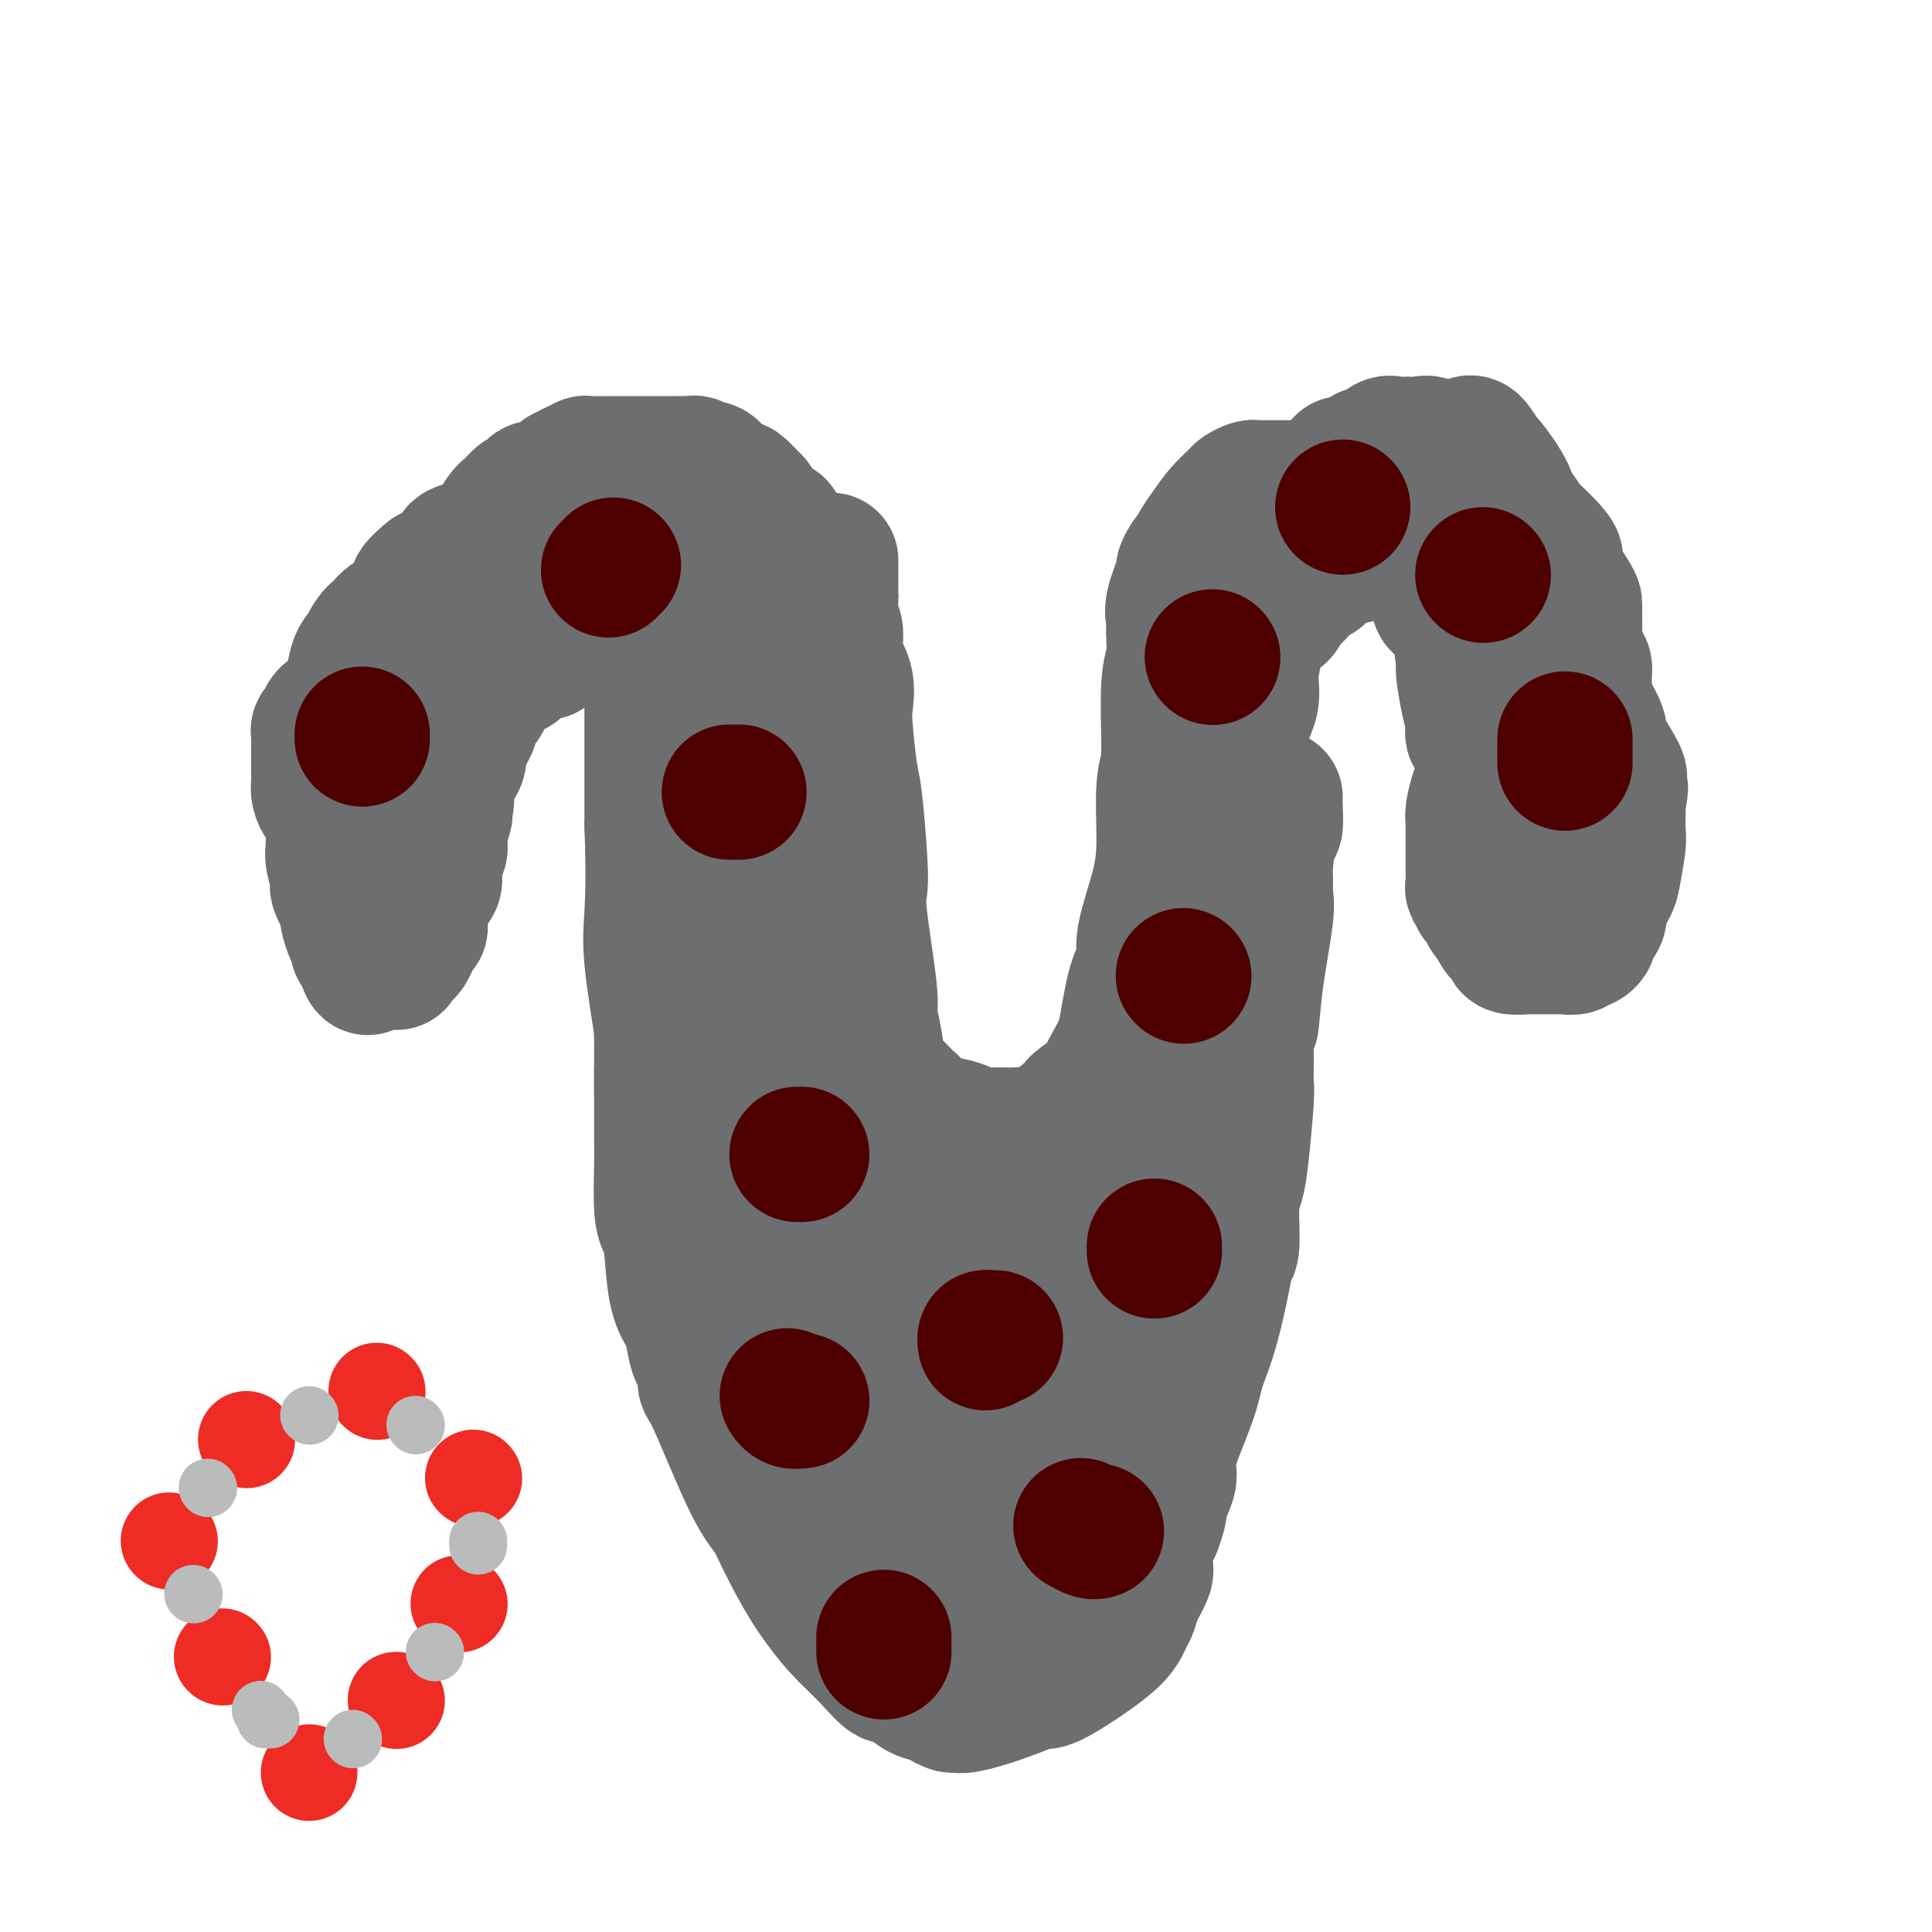 <svg viewBox='0 0 400 400' version='1.1' xmlns='http://www.w3.org/2000/svg' xmlns:xlink='http://www.w3.org/1999/xlink'><g fill='none' stroke='#6D6E70' stroke-width='28' stroke-linecap='round' stroke-linejoin='round'><path d='M77,181c0.000,-0.476 0.000,-0.953 0,-1c-0.000,-0.047 -0.001,0.334 0,0c0.001,-0.334 0.003,-1.383 0,-2c-0.003,-0.617 -0.011,-0.800 0,-2c0.011,-1.200 0.040,-3.416 0,-5c-0.040,-1.584 -0.151,-2.535 0,-4c0.151,-1.465 0.562,-3.445 1,-5c0.438,-1.555 0.903,-2.687 1,-3c0.097,-0.313 -0.173,0.191 0,-1c0.173,-1.191 0.790,-4.079 1,-6c0.210,-1.921 0.014,-2.876 0,-3c-0.014,-0.124 0.153,0.581 1,-1c0.847,-1.581 2.375,-5.449 3,-7c0.625,-1.551 0.346,-0.784 1,-2c0.654,-1.216 2.241,-4.414 3,-6c0.759,-1.586 0.692,-1.559 1,-2c0.308,-0.441 0.993,-1.348 2,-2c1.007,-0.652 2.336,-1.049 3,-2c0.664,-0.951 0.662,-2.457 1,-3c0.338,-0.543 1.014,-0.124 2,-1c0.986,-0.876 2.281,-3.047 3,-4c0.719,-0.953 0.863,-0.688 1,-1c0.137,-0.312 0.268,-1.199 1,-2c0.732,-0.801 2.066,-1.514 3,-2c0.934,-0.486 1.467,-0.743 2,-1'/><path d='M107,113c3.268,-3.697 1.938,-2.939 2,-3c0.062,-0.061 1.517,-0.939 2,-1c0.483,-0.061 -0.005,0.697 0,1c0.005,0.303 0.502,0.152 1,0'/><path d='M112,110c1.010,-0.400 1.035,0.101 1,0c-0.035,-0.101 -0.128,-0.805 0,-1c0.128,-0.195 0.478,0.120 1,0c0.522,-0.120 1.215,-0.673 2,-1c0.785,-0.327 1.663,-0.427 3,-1c1.337,-0.573 3.133,-1.618 4,-2c0.867,-0.382 0.803,-0.102 1,0c0.197,0.102 0.654,0.027 1,0c0.346,-0.027 0.583,-0.007 1,0c0.417,0.007 1.016,0.002 2,0c0.984,-0.002 2.354,-0.000 3,0c0.646,0.000 0.567,-0.001 1,0c0.433,0.001 1.379,0.003 2,0c0.621,-0.003 0.919,-0.011 1,0c0.081,0.011 -0.055,0.041 0,0c0.055,-0.041 0.301,-0.155 1,0c0.699,0.155 1.849,0.577 3,1'/><path d='M139,106c2.714,0.095 1.498,-0.168 1,0c-0.498,0.168 -0.277,0.767 0,1c0.277,0.233 0.610,0.100 1,0c0.390,-0.100 0.836,-0.167 1,0c0.164,0.167 0.044,0.570 0,1c-0.044,0.430 -0.013,0.889 0,1c0.013,0.111 0.006,-0.125 0,0c-0.006,0.125 -0.013,0.612 0,1c0.013,0.388 0.045,0.679 0,1c-0.045,0.321 -0.167,0.674 0,1c0.167,0.326 0.622,0.626 1,1c0.378,0.374 0.679,0.821 1,1c0.321,0.179 0.660,0.089 1,0'/><path d='M145,114c1.316,1.481 1.607,1.184 2,1c0.393,-0.184 0.889,-0.255 1,0c0.111,0.255 -0.164,0.837 0,1c0.164,0.163 0.766,-0.093 1,0c0.234,0.093 0.100,0.536 0,1c-0.100,0.464 -0.166,0.950 0,1c0.166,0.050 0.565,-0.338 1,0c0.435,0.338 0.905,1.400 1,2c0.095,0.600 -0.185,0.737 0,1c0.185,0.263 0.834,0.650 1,1c0.166,0.350 -0.151,0.661 0,1c0.151,0.339 0.771,0.706 1,1c0.229,0.294 0.065,0.516 0,1c-0.065,0.484 -0.033,1.231 0,2c0.033,0.769 0.068,1.561 0,2c-0.068,0.439 -0.239,0.527 0,1c0.239,0.473 0.887,1.332 1,2c0.113,0.668 -0.311,1.145 0,2c0.311,0.855 1.355,2.088 2,3c0.645,0.912 0.891,1.504 1,2c0.109,0.496 0.081,0.896 0,2c-0.081,1.104 -0.214,2.913 0,4c0.214,1.087 0.775,1.454 1,2c0.225,0.546 0.112,1.273 0,2'/><path d='M158,149c1.309,5.104 1.083,3.364 1,3c-0.083,-0.364 -0.022,0.648 0,1c0.022,0.352 0.006,0.043 0,0c-0.006,-0.043 -0.002,0.181 0,1c0.002,0.819 0.000,2.232 0,3c-0.000,0.768 -0.000,0.889 0,1c0.000,0.111 0.000,0.211 0,1c-0.000,0.789 -0.000,2.267 0,3c0.000,0.733 0.000,0.719 0,1c-0.000,0.281 -0.000,0.855 0,2c0.000,1.145 0.000,2.859 0,4c-0.000,1.141 -0.000,1.708 0,2c0.000,0.292 0.000,0.309 0,1c-0.000,0.691 -0.000,2.054 0,3c0.000,0.946 0.000,1.473 0,2'/><path d='M159,177c0.155,5.345 0.041,4.707 0,5c-0.041,0.293 -0.011,1.518 0,2c0.011,0.482 0.003,0.221 0,1c-0.003,0.779 -0.001,2.599 0,4c0.001,1.401 0.001,2.382 0,3c-0.001,0.618 -0.001,0.872 0,2c0.001,1.128 0.004,3.130 0,4c-0.004,0.870 -0.015,0.609 0,2c0.015,1.391 0.056,4.433 0,6c-0.056,1.567 -0.208,1.660 0,2c0.208,0.340 0.778,0.927 1,2c0.222,1.073 0.097,2.631 0,4c-0.097,1.369 -0.167,2.551 0,3c0.167,0.449 0.570,0.167 1,2c0.430,1.833 0.889,5.780 1,8c0.111,2.220 -0.124,2.712 0,5c0.124,2.288 0.608,6.374 1,9c0.392,2.626 0.693,3.794 1,5c0.307,1.206 0.621,2.449 1,5c0.379,2.551 0.824,6.410 1,8c0.176,1.590 0.085,0.912 0,1c-0.085,0.088 -0.163,0.941 0,2c0.163,1.059 0.566,2.325 1,3c0.434,0.675 0.900,0.758 1,1c0.100,0.242 -0.165,0.642 0,1c0.165,0.358 0.762,0.674 1,1c0.238,0.326 0.119,0.663 0,1'/><path d='M169,269c1.635,8.477 1.223,3.670 1,2c-0.223,-1.670 -0.257,-0.201 0,1c0.257,1.201 0.804,2.136 1,3c0.196,0.864 0.041,1.656 0,2c-0.041,0.344 0.030,0.238 0,1c-0.030,0.762 -0.163,2.391 0,3c0.163,0.609 0.620,0.197 1,1c0.380,0.803 0.682,2.819 1,4c0.318,1.181 0.652,1.526 1,2c0.348,0.474 0.710,1.078 1,2c0.290,0.922 0.509,2.163 1,4c0.491,1.837 1.254,4.271 2,6c0.746,1.729 1.476,2.754 3,4c1.524,1.246 3.841,2.712 6,4c2.159,1.288 4.160,2.398 6,3c1.840,0.602 3.521,0.697 5,1c1.479,0.303 2.757,0.813 4,1c1.243,0.187 2.450,0.050 3,0c0.550,-0.050 0.443,-0.014 1,0c0.557,0.014 1.779,0.007 3,0'/><path d='M209,313c2.887,0.297 2.106,0.039 2,0c-0.106,-0.039 0.465,0.141 1,0c0.535,-0.141 1.036,-0.601 2,-1c0.964,-0.399 2.392,-0.736 3,-1c0.608,-0.264 0.394,-0.456 1,-1c0.606,-0.544 2.030,-1.440 3,-2c0.970,-0.560 1.486,-0.782 2,-1c0.514,-0.218 1.026,-0.430 2,-1c0.974,-0.570 2.410,-1.497 3,-2c0.590,-0.503 0.334,-0.582 1,-1c0.666,-0.418 2.253,-1.177 3,-2c0.747,-0.823 0.652,-1.711 1,-3c0.348,-1.289 1.139,-2.979 2,-4c0.861,-1.021 1.794,-1.372 2,-2c0.206,-0.628 -0.313,-1.535 0,-2c0.313,-0.465 1.460,-0.490 2,-1c0.540,-0.510 0.474,-1.505 1,-2c0.526,-0.495 1.642,-0.490 2,-2c0.358,-1.510 -0.044,-4.534 0,-6c0.044,-1.466 0.533,-1.373 1,-2c0.467,-0.627 0.914,-1.975 1,-3c0.086,-1.025 -0.187,-1.728 0,-2c0.187,-0.272 0.833,-0.114 1,-1c0.167,-0.886 -0.145,-2.817 0,-5c0.145,-2.183 0.746,-4.618 1,-6c0.254,-1.382 0.161,-1.711 0,-2c-0.161,-0.289 -0.389,-0.539 0,-2c0.389,-1.461 1.397,-4.132 2,-6c0.603,-1.868 0.802,-2.934 1,-4'/><path d='M249,246c0.962,-6.361 -0.135,-2.764 0,-2c0.135,0.764 1.500,-1.306 2,-3c0.500,-1.694 0.134,-3.010 0,-4c-0.134,-0.990 -0.036,-1.652 0,-4c0.036,-2.348 0.010,-6.383 0,-8c-0.010,-1.617 -0.003,-0.818 0,-1c0.003,-0.182 0.001,-1.345 0,-2c-0.001,-0.655 -0.000,-0.803 0,-1c0.000,-0.197 0.000,-0.445 0,-1c-0.000,-0.555 -0.000,-1.419 0,-2c0.000,-0.581 0.000,-0.880 0,-2c-0.000,-1.120 -0.000,-3.060 0,-5'/><path d='M251,211c0.309,-5.727 0.083,-2.543 0,-2c-0.083,0.543 -0.022,-1.555 0,-3c0.022,-1.445 0.006,-2.235 0,-3c-0.006,-0.765 -0.003,-1.503 0,-3c0.003,-1.497 0.005,-3.753 0,-5c-0.005,-1.247 -0.016,-1.486 0,-3c0.016,-1.514 0.060,-4.302 0,-6c-0.060,-1.698 -0.223,-2.306 0,-3c0.223,-0.694 0.833,-1.475 1,-3c0.167,-1.525 -0.110,-3.793 0,-5c0.110,-1.207 0.605,-1.354 1,-2c0.395,-0.646 0.688,-1.792 1,-4c0.312,-2.208 0.643,-5.477 1,-7c0.357,-1.523 0.739,-1.300 1,-3c0.261,-1.700 0.399,-5.325 1,-8c0.601,-2.675 1.664,-4.402 2,-6c0.336,-1.598 -0.054,-3.068 0,-5c0.054,-1.932 0.553,-4.328 1,-6c0.447,-1.672 0.842,-2.621 1,-3c0.158,-0.379 0.079,-0.190 0,0'/><path d='M261,131c1.725,-8.143 1.039,-2.501 1,-2c-0.039,0.501 0.570,-4.137 1,-7c0.430,-2.863 0.681,-3.949 1,-5c0.319,-1.051 0.704,-2.067 1,-3c0.296,-0.933 0.502,-1.781 1,-3c0.498,-1.219 1.288,-2.807 2,-4c0.712,-1.193 1.347,-1.990 2,-2c0.653,-0.010 1.323,0.768 2,0c0.677,-0.768 1.359,-3.081 2,-4c0.641,-0.919 1.240,-0.445 2,-1c0.760,-0.555 1.680,-2.139 2,-3c0.320,-0.861 0.039,-0.999 0,-1c-0.039,-0.001 0.164,0.136 1,0c0.836,-0.136 2.307,-0.544 3,-1c0.693,-0.456 0.609,-0.959 1,-1c0.391,-0.041 1.256,0.381 2,0c0.744,-0.381 1.368,-1.566 2,-2c0.632,-0.434 1.271,-0.119 2,0c0.729,0.119 1.546,0.040 2,0c0.454,-0.040 0.544,-0.041 1,0c0.456,0.041 1.278,0.124 2,0c0.722,-0.124 1.345,-0.454 2,0c0.655,0.454 1.341,1.691 2,2c0.659,0.309 1.290,-0.309 2,0c0.710,0.309 1.499,1.545 2,2c0.501,0.455 0.715,0.130 1,0c0.285,-0.130 0.643,-0.065 1,0'/><path d='M304,96c2.739,1.036 1.086,1.625 1,2c-0.086,0.375 1.394,0.536 2,1c0.606,0.464 0.338,1.232 1,2c0.662,0.768 2.254,1.537 3,2c0.746,0.463 0.644,0.621 1,1c0.356,0.379 1.168,0.980 2,2c0.832,1.020 1.684,2.458 2,3c0.316,0.542 0.095,0.187 1,1c0.905,0.813 2.936,2.795 4,4c1.064,1.205 1.161,1.633 1,2c-0.161,0.367 -0.579,0.674 0,2c0.579,1.326 2.154,3.672 3,5c0.846,1.328 0.961,1.637 1,2c0.039,0.363 0.000,0.780 0,2c-0.000,1.220 0.038,3.244 0,4c-0.038,0.756 -0.154,0.245 0,1c0.154,0.755 0.577,2.777 1,4c0.423,1.223 0.845,1.649 1,2c0.155,0.351 0.041,0.629 0,2c-0.041,1.371 -0.011,3.835 0,5c0.011,1.165 0.003,1.032 0,2c-0.003,0.968 -0.001,3.037 0,4c0.001,0.963 0.001,0.821 0,2c-0.001,1.179 -0.004,3.678 0,5c0.004,1.322 0.015,1.466 0,2c-0.015,0.534 -0.057,1.458 0,2c0.057,0.542 0.211,0.702 0,1c-0.211,0.298 -0.788,0.734 -1,1c-0.212,0.266 -0.061,0.362 0,1c0.061,0.638 0.030,1.819 0,3'/><path d='M327,168c0.293,7.416 0.026,3.457 0,2c-0.026,-1.457 0.189,-0.411 0,1c-0.189,1.411 -0.782,3.187 -1,4c-0.218,0.813 -0.062,0.663 0,1c0.062,0.337 0.030,1.162 0,2c-0.030,0.838 -0.060,1.688 0,2c0.060,0.312 0.208,0.084 0,0c-0.208,-0.084 -0.774,-0.024 -1,0c-0.226,0.024 -0.113,0.012 0,0'/><path d='M316,185c-0.414,0.111 -0.828,0.222 -1,0c-0.172,-0.222 -0.102,-0.777 0,-1c0.102,-0.223 0.238,-0.115 0,0c-0.238,0.115 -0.849,0.238 -1,0c-0.151,-0.238 0.157,-0.838 0,-1c-0.157,-0.162 -0.778,0.115 -1,0c-0.222,-0.115 -0.045,-0.622 0,-1c0.045,-0.378 -0.040,-0.626 0,-1c0.040,-0.374 0.207,-0.872 0,-1c-0.207,-0.128 -0.788,0.115 -1,0c-0.212,-0.115 -0.056,-0.589 0,-1c0.056,-0.411 0.012,-0.759 0,-1c-0.012,-0.241 0.007,-0.374 0,-1c-0.007,-0.626 -0.041,-1.745 0,-2c0.041,-0.255 0.155,0.353 0,0c-0.155,-0.353 -0.580,-1.666 -1,-2c-0.420,-0.334 -0.833,0.311 -1,0c-0.167,-0.311 -0.086,-1.578 0,-2c0.086,-0.422 0.177,0.002 0,0c-0.177,-0.002 -0.622,-0.429 -1,-1c-0.378,-0.571 -0.689,-1.285 -1,-2'/><path d='M308,168c-1.177,-2.707 -0.119,-0.973 0,-1c0.119,-0.027 -0.700,-1.814 -1,-3c-0.300,-1.186 -0.081,-1.771 0,-2c0.081,-0.229 0.026,-0.102 0,-1c-0.026,-0.898 -0.021,-2.820 0,-4c0.021,-1.180 0.058,-1.618 0,-3c-0.058,-1.382 -0.212,-3.709 0,-5c0.212,-1.291 0.789,-1.547 1,-2c0.211,-0.453 0.057,-1.104 0,-2c-0.057,-0.896 -0.015,-2.037 0,-3c0.015,-0.963 0.004,-1.750 0,-2c-0.004,-0.250 -0.001,0.036 0,0c0.001,-0.036 0.000,-0.393 0,-1c-0.000,-0.607 -0.000,-1.464 0,-2c0.000,-0.536 0.000,-0.752 0,-1c-0.000,-0.248 -0.000,-0.528 0,-1c0.000,-0.472 0.000,-1.135 0,-1c-0.000,0.135 -0.000,1.067 0,2'/><path d='M308,136c-0.000,-4.748 -0.000,-0.618 0,1c0.000,1.618 0.000,0.725 0,1c-0.000,0.275 -0.000,1.720 0,3c0.000,1.280 0.001,2.397 0,3c-0.001,0.603 -0.003,0.694 0,2c0.003,1.306 0.012,3.828 0,5c-0.012,1.172 -0.046,0.993 0,2c0.046,1.007 0.170,3.201 0,5c-0.170,1.799 -0.634,3.204 -1,4c-0.366,0.796 -0.634,0.983 -1,2c-0.366,1.017 -0.830,2.863 -1,4c-0.170,1.137 -0.046,1.563 0,2c0.046,0.437 0.013,0.884 0,2c-0.013,1.116 -0.004,2.902 0,4c0.004,1.098 0.005,1.507 0,2c-0.005,0.493 -0.016,1.068 0,2c0.016,0.932 0.060,2.220 0,3c-0.060,0.780 -0.223,1.050 0,1c0.223,-0.050 0.830,-0.422 1,0c0.170,0.422 -0.099,1.637 0,2c0.099,0.363 0.565,-0.125 1,0c0.435,0.125 0.837,0.862 1,1c0.163,0.138 0.085,-0.324 0,0c-0.085,0.324 -0.177,1.433 0,2c0.177,0.567 0.622,0.590 1,1c0.378,0.410 0.689,1.205 1,2'/><path d='M310,192c0.882,1.570 0.587,0.995 1,1c0.413,0.005 1.533,0.590 2,1c0.467,0.410 0.279,0.646 0,1c-0.279,0.354 -0.650,0.827 0,1c0.650,0.173 2.321,0.046 3,0c0.679,-0.046 0.367,-0.012 1,0c0.633,0.012 2.210,0.003 3,0c0.790,-0.003 0.793,0.000 1,0c0.207,-0.000 0.619,-0.004 1,0c0.381,0.004 0.732,0.016 1,0c0.268,-0.016 0.454,-0.060 1,0c0.546,0.060 1.450,0.225 2,0c0.550,-0.225 0.744,-0.841 1,-1c0.256,-0.159 0.575,0.139 1,0c0.425,-0.139 0.958,-0.716 1,-1c0.042,-0.284 -0.406,-0.274 0,-1c0.406,-0.726 1.668,-2.187 2,-3c0.332,-0.813 -0.265,-0.977 0,-2c0.265,-1.023 1.391,-2.905 2,-4c0.609,-1.095 0.699,-1.404 1,-3c0.301,-1.596 0.813,-4.479 1,-6c0.187,-1.521 0.050,-1.679 0,-3c-0.050,-1.321 -0.014,-3.806 0,-5c0.014,-1.194 0.007,-1.097 0,-1'/><path d='M335,166c0.940,-4.676 0.290,-2.366 0,-2c-0.290,0.366 -0.219,-1.212 0,-2c0.219,-0.788 0.588,-0.785 0,-2c-0.588,-1.215 -2.132,-3.649 -3,-5c-0.868,-1.351 -1.059,-1.617 -1,-2c0.059,-0.383 0.367,-0.881 0,-2c-0.367,-1.119 -1.408,-2.860 -2,-4c-0.592,-1.140 -0.735,-1.678 -1,-2c-0.265,-0.322 -0.652,-0.428 -1,-2c-0.348,-1.572 -0.658,-4.610 -1,-7c-0.342,-2.390 -0.717,-4.131 -1,-5c-0.283,-0.869 -0.476,-0.865 -1,-2c-0.524,-1.135 -1.380,-3.409 -2,-5c-0.620,-1.591 -1.004,-2.497 -2,-5c-0.996,-2.503 -2.605,-6.601 -4,-9c-1.395,-2.399 -2.576,-3.099 -3,-4c-0.424,-0.901 -0.089,-2.002 -1,-4c-0.911,-1.998 -3.067,-4.891 -4,-6c-0.933,-1.109 -0.643,-0.434 -1,-1c-0.357,-0.566 -1.363,-2.373 -2,-3c-0.637,-0.627 -0.907,-0.074 -1,0c-0.093,0.074 -0.011,-0.331 0,0c0.011,0.331 -0.050,1.398 0,2c0.050,0.602 0.209,0.739 0,1c-0.209,0.261 -0.787,0.647 -1,1c-0.213,0.353 -0.061,0.672 0,1c0.061,0.328 0.030,0.664 0,1'/><path d='M303,98c-0.326,1.030 -0.140,0.605 0,1c0.140,0.395 0.234,1.610 0,2c-0.234,0.390 -0.795,-0.046 -1,0c-0.205,0.046 -0.055,0.576 0,1c0.055,0.424 0.015,0.744 0,1c-0.015,0.256 -0.004,0.447 0,1c0.004,0.553 0.001,1.467 0,2c-0.001,0.533 -0.000,0.685 0,1c0.000,0.315 0.000,0.794 0,2c-0.000,1.206 -0.001,3.138 0,4c0.001,0.862 0.004,0.653 0,2c-0.004,1.347 -0.016,4.251 0,6c0.016,1.749 0.060,2.344 0,3c-0.060,0.656 -0.222,1.373 0,4c0.222,2.627 0.830,7.166 1,9c0.170,1.834 -0.099,0.965 0,2c0.099,1.035 0.565,3.976 1,6c0.435,2.024 0.837,3.131 1,4c0.163,0.869 0.086,1.502 0,2c-0.086,0.498 -0.180,0.863 0,1c0.180,0.137 0.636,0.047 1,0c0.364,-0.047 0.636,-0.051 1,0c0.364,0.051 0.818,0.157 1,0c0.182,-0.157 0.091,-0.579 0,-1'/><path d='M308,151c0.480,-0.329 0.181,-0.652 0,-1c-0.181,-0.348 -0.245,-0.720 0,-1c0.245,-0.280 0.797,-0.466 1,-1c0.203,-0.534 0.055,-1.416 0,-2c-0.055,-0.584 -0.019,-0.870 0,-1c0.019,-0.130 0.019,-0.105 0,-1c-0.019,-0.895 -0.057,-2.710 0,-4c0.057,-1.290 0.207,-2.055 0,-3c-0.207,-0.945 -0.773,-2.071 -1,-3c-0.227,-0.929 -0.115,-1.661 0,-2c0.115,-0.339 0.233,-0.284 0,-1c-0.233,-0.716 -0.819,-2.203 -1,-3c-0.181,-0.797 0.042,-0.904 0,-1c-0.042,-0.096 -0.348,-0.179 -1,-1c-0.652,-0.821 -1.651,-2.379 -2,-3c-0.349,-0.621 -0.047,-0.306 0,-1c0.047,-0.694 -0.162,-2.398 -1,-4c-0.838,-1.602 -2.304,-3.102 -3,-4c-0.696,-0.898 -0.620,-1.193 -1,-2c-0.380,-0.807 -1.215,-2.125 -2,-3c-0.785,-0.875 -1.519,-1.306 -2,-2c-0.481,-0.694 -0.710,-1.650 -1,-2c-0.290,-0.350 -0.641,-0.094 -1,0c-0.359,0.094 -0.725,0.025 -1,0c-0.275,-0.025 -0.459,-0.007 -1,0c-0.541,0.007 -1.440,0.002 -2,0c-0.560,-0.002 -0.780,-0.001 -1,0'/><path d='M288,105c-0.945,-0.052 -0.809,-0.183 -1,0c-0.191,0.183 -0.709,0.678 -1,1c-0.291,0.322 -0.353,0.470 -1,1c-0.647,0.530 -1.878,1.441 -3,2c-1.122,0.559 -2.133,0.765 -3,1c-0.867,0.235 -1.588,0.500 -2,1c-0.412,0.500 -0.513,1.236 -1,2c-0.487,0.764 -1.358,1.555 -2,2c-0.642,0.445 -1.054,0.543 -1,1c0.054,0.457 0.576,1.273 0,2c-0.576,0.727 -2.248,1.365 -3,2c-0.752,0.635 -0.585,1.267 -1,2c-0.415,0.733 -1.413,1.566 -2,2c-0.587,0.434 -0.762,0.468 -1,1c-0.238,0.532 -0.541,1.562 -1,2c-0.459,0.438 -1.076,0.285 -1,0c0.076,-0.285 0.846,-0.701 1,-1c0.154,-0.299 -0.307,-0.479 0,-1c0.307,-0.521 1.383,-1.382 2,-2c0.617,-0.618 0.777,-0.992 1,-1c0.223,-0.008 0.511,0.349 1,0c0.489,-0.349 1.179,-1.403 2,-2c0.821,-0.597 1.772,-0.737 2,-1c0.228,-0.263 -0.269,-0.648 0,-1c0.269,-0.352 1.303,-0.672 2,-1c0.697,-0.328 1.056,-0.665 2,-1c0.944,-0.335 2.472,-0.667 4,-1'/><path d='M281,115c2.691,-2.083 1.420,-1.290 1,-1c-0.420,0.290 0.012,0.076 1,0c0.988,-0.076 2.531,-0.016 3,0c0.469,0.016 -0.135,-0.013 0,0c0.135,0.013 1.009,0.068 2,0c0.991,-0.068 2.097,-0.259 3,0c0.903,0.259 1.601,0.970 2,1c0.399,0.030 0.498,-0.620 1,0c0.502,0.620 1.406,2.509 2,3c0.594,0.491 0.877,-0.416 1,0c0.123,0.416 0.084,2.153 0,3c-0.084,0.847 -0.215,0.802 0,1c0.215,0.198 0.775,0.639 1,1c0.225,0.361 0.113,0.644 0,1c-0.113,0.356 -0.228,0.787 0,1c0.228,0.213 0.800,0.207 1,0c0.200,-0.207 0.030,-0.616 0,-1c-0.030,-0.384 0.080,-0.744 0,-1c-0.080,-0.256 -0.350,-0.408 -1,-1c-0.650,-0.592 -1.679,-1.622 -2,-2c-0.321,-0.378 0.068,-0.102 0,-1c-0.068,-0.898 -0.591,-2.971 -3,-4c-2.409,-1.029 -6.705,-1.015 -11,-1'/><path d='M282,114c-2.920,-0.146 -4.721,-0.011 -6,0c-1.279,0.011 -2.038,-0.103 -3,0c-0.962,0.103 -2.127,0.424 -3,1c-0.873,0.576 -1.453,1.407 -2,2c-0.547,0.593 -1.061,0.946 -2,1c-0.939,0.054 -2.304,-0.193 -3,0c-0.696,0.193 -0.722,0.825 -1,1c-0.278,0.175 -0.809,-0.107 -1,0c-0.191,0.107 -0.042,0.604 0,1c0.042,0.396 -0.025,0.692 0,1c0.025,0.308 0.140,0.629 0,1c-0.140,0.371 -0.535,0.794 -1,1c-0.465,0.206 -1.001,0.197 -2,1c-0.999,0.803 -2.461,2.418 -3,3c-0.539,0.582 -0.154,0.131 0,0c0.154,-0.131 0.078,0.059 0,0c-0.078,-0.059 -0.159,-0.368 -1,0c-0.841,0.368 -2.444,1.411 -3,2c-0.556,0.589 -0.065,0.724 0,1c0.065,0.276 -0.295,0.693 -1,1c-0.705,0.307 -1.756,0.505 -2,1c-0.244,0.495 0.319,1.287 0,2c-0.319,0.713 -1.520,1.347 -2,2c-0.480,0.653 -0.240,1.327 0,2'/><path d='M246,138c-2.569,3.270 -0.492,1.444 0,1c0.492,-0.444 -0.600,0.495 -1,1c-0.400,0.505 -0.107,0.577 0,1c0.107,0.423 0.029,1.199 0,2c-0.029,0.801 -0.008,1.627 0,2c0.008,0.373 0.002,0.291 0,1c-0.002,0.709 -0.001,2.207 0,3c0.001,0.793 0.000,0.881 0,1c-0.000,0.119 0.000,0.268 0,1c-0.000,0.732 -0.000,2.048 0,3c0.000,0.952 0.001,1.539 0,2c-0.001,0.461 -0.003,0.794 0,2c0.003,1.206 0.011,3.283 0,4c-0.011,0.717 -0.040,0.072 0,1c0.040,0.928 0.151,3.429 0,5c-0.151,1.571 -0.562,2.213 -1,3c-0.438,0.787 -0.902,1.720 -1,3c-0.098,1.280 0.170,2.906 0,4c-0.170,1.094 -0.777,1.654 -1,2c-0.223,0.346 -0.060,0.478 0,1c0.060,0.522 0.017,1.435 0,2c-0.017,0.565 -0.009,0.783 0,1'/><path d='M242,184c-1.044,7.913 -1.653,4.695 -2,5c-0.347,0.305 -0.431,4.134 -1,7c-0.569,2.866 -1.624,4.770 -2,6c-0.376,1.230 -0.073,1.785 -1,5c-0.927,3.215 -3.085,9.090 -4,12c-0.915,2.910 -0.589,2.855 -1,5c-0.411,2.145 -1.559,6.491 -2,9c-0.441,2.509 -0.174,3.182 0,4c0.174,0.818 0.254,1.781 0,4c-0.254,2.219 -0.841,5.695 -1,8c-0.159,2.305 0.111,3.438 0,4c-0.111,0.562 -0.603,0.553 -1,2c-0.397,1.447 -0.698,4.349 -1,6c-0.302,1.651 -0.606,2.051 -1,3c-0.394,0.949 -0.880,2.447 -1,4c-0.120,1.553 0.124,3.161 0,4c-0.124,0.839 -0.618,0.910 -1,2c-0.382,1.090 -0.652,3.197 -1,5c-0.348,1.803 -0.775,3.300 -1,4c-0.225,0.700 -0.249,0.604 -1,2c-0.751,1.396 -2.228,4.286 -3,6c-0.772,1.714 -0.838,2.253 -1,3c-0.162,0.747 -0.421,1.703 -1,3c-0.579,1.297 -1.478,2.936 -2,4c-0.522,1.064 -0.666,1.553 -1,2c-0.334,0.447 -0.859,0.851 -1,1c-0.141,0.149 0.103,0.043 0,0c-0.103,-0.043 -0.551,-0.021 -1,0'/><path d='M210,304c-2.274,4.744 -0.960,0.605 -1,-1c-0.040,-1.605 -1.434,-0.676 -2,0c-0.566,0.676 -0.304,1.099 -1,0c-0.696,-1.099 -2.351,-3.720 -4,-5c-1.649,-1.280 -3.292,-1.218 -5,-3c-1.708,-1.782 -3.479,-5.408 -4,-7c-0.521,-1.592 0.210,-1.149 0,-2c-0.210,-0.851 -1.361,-2.996 -2,-4c-0.639,-1.004 -0.767,-0.868 -1,-1c-0.233,-0.132 -0.573,-0.531 -1,-2c-0.427,-1.469 -0.941,-4.009 -1,-5c-0.059,-0.991 0.339,-0.435 0,-2c-0.339,-1.565 -1.413,-5.253 -2,-7c-0.587,-1.747 -0.686,-1.553 -1,-2c-0.314,-0.447 -0.844,-1.534 -1,-3c-0.156,-1.466 0.061,-3.310 0,-5c-0.061,-1.690 -0.401,-3.224 -1,-5c-0.599,-1.776 -1.457,-3.793 -2,-6c-0.543,-2.207 -0.772,-4.603 -1,-7'/><path d='M180,237c-2.050,-8.303 -0.675,-3.561 0,-2c0.675,1.561 0.649,-0.059 0,-2c-0.649,-1.941 -1.920,-4.202 -3,-6c-1.080,-1.798 -1.970,-3.133 -2,-4c-0.030,-0.867 0.798,-1.267 0,-4c-0.798,-2.733 -3.222,-7.800 -4,-11c-0.778,-3.200 0.089,-4.535 0,-6c-0.089,-1.465 -1.134,-3.062 -2,-6c-0.866,-2.938 -1.552,-7.218 -2,-10c-0.448,-2.782 -0.659,-4.064 -1,-5c-0.341,-0.936 -0.813,-1.524 -1,-4c-0.187,-2.476 -0.089,-6.840 0,-9c0.089,-2.160 0.168,-2.115 0,-3c-0.168,-0.885 -0.584,-2.700 -1,-5c-0.416,-2.300 -0.833,-5.086 -1,-7c-0.167,-1.914 -0.083,-2.957 0,-4'/><path d='M163,149c-0.326,-4.842 -0.140,-2.948 0,-4c0.140,-1.052 0.234,-5.049 0,-7c-0.234,-1.951 -0.795,-1.857 -1,-3c-0.205,-1.143 -0.054,-3.522 0,-5c0.054,-1.478 0.011,-2.056 0,-3c-0.011,-0.944 0.011,-2.256 0,-4c-0.011,-1.744 -0.055,-3.921 0,-5c0.055,-1.079 0.208,-1.060 0,-2c-0.208,-0.940 -0.777,-2.839 -1,-4c-0.223,-1.161 -0.101,-1.584 0,-2c0.101,-0.416 0.179,-0.824 0,-1c-0.179,-0.176 -0.615,-0.119 -1,0c-0.385,0.119 -0.719,0.301 -1,0c-0.281,-0.301 -0.509,-1.086 -1,-2c-0.491,-0.914 -1.246,-1.957 -2,-3'/><path d='M156,104c-1.434,-1.476 -2.521,-2.668 -3,-3c-0.479,-0.332 -0.352,0.194 -1,0c-0.648,-0.194 -2.072,-1.110 -3,-2c-0.928,-0.890 -1.361,-1.755 -2,-2c-0.639,-0.245 -1.485,0.131 -2,0c-0.515,-0.131 -0.699,-0.767 -1,-1c-0.301,-0.233 -0.718,-0.062 -1,0c-0.282,0.062 -0.429,0.017 -1,0c-0.571,-0.017 -1.567,-0.005 -2,0c-0.433,0.005 -0.302,0.001 -1,0c-0.698,-0.001 -2.224,-0.001 -3,0c-0.776,0.001 -0.802,0.003 -2,0c-1.198,-0.003 -3.567,-0.012 -6,0c-2.433,0.012 -4.929,0.043 -6,0c-1.071,-0.043 -0.718,-0.161 -1,0c-0.282,0.161 -1.200,0.603 -2,1c-0.800,0.397 -1.481,0.751 -2,1c-0.519,0.249 -0.877,0.394 -1,1c-0.123,0.606 -0.011,1.672 -1,2c-0.989,0.328 -3.079,-0.081 -4,0c-0.921,0.081 -0.674,0.652 -1,1c-0.326,0.348 -1.227,0.474 -2,1c-0.773,0.526 -1.419,1.453 -2,2c-0.581,0.547 -1.098,0.716 -2,2c-0.902,1.284 -2.190,3.684 -4,5c-1.810,1.316 -4.141,1.546 -5,2c-0.859,0.454 -0.245,1.130 -1,2c-0.755,0.870 -2.877,1.935 -5,3'/><path d='M89,119c-5.222,4.206 -1.779,3.220 -1,3c0.779,-0.220 -1.108,0.325 -2,1c-0.892,0.675 -0.788,1.482 -1,2c-0.212,0.518 -0.738,0.749 -1,1c-0.262,0.251 -0.260,0.523 -1,1c-0.740,0.477 -2.221,1.161 -3,2c-0.779,0.839 -0.856,1.834 -1,2c-0.144,0.166 -0.354,-0.497 -1,0c-0.646,0.497 -1.729,2.153 -2,3c-0.271,0.847 0.268,0.885 0,1c-0.268,0.115 -1.344,0.307 -2,2c-0.656,1.693 -0.894,4.888 -2,7c-1.106,2.112 -3.081,3.143 -4,4c-0.919,0.857 -0.782,1.541 -1,2c-0.218,0.459 -0.790,0.694 -1,1c-0.210,0.306 -0.056,0.684 0,1c0.056,0.316 0.015,0.569 0,1c-0.015,0.431 -0.004,1.039 0,2c0.004,0.961 0.001,2.275 0,3c-0.001,0.725 -0.001,0.863 0,1'/><path d='M66,159c0.012,1.830 0.042,2.403 0,3c-0.042,0.597 -0.156,1.216 0,2c0.156,0.784 0.581,1.733 1,2c0.419,0.267 0.830,-0.149 1,0c0.170,0.149 0.098,0.862 0,1c-0.098,0.138 -0.224,-0.299 0,0c0.224,0.299 0.796,1.334 1,3c0.204,1.666 0.038,3.963 0,5c-0.038,1.037 0.050,0.814 0,1c-0.050,0.186 -0.237,0.782 0,2c0.237,1.218 0.900,3.059 1,4c0.100,0.941 -0.363,0.981 0,2c0.363,1.019 1.551,3.017 2,4c0.449,0.983 0.158,0.949 0,1c-0.158,0.051 -0.183,0.185 0,1c0.183,0.815 0.575,2.311 1,3c0.425,0.689 0.884,0.570 1,1c0.116,0.430 -0.110,1.409 0,2c0.110,0.591 0.555,0.796 1,1'/><path d='M75,197c1.636,6.044 1.226,2.155 1,1c-0.226,-1.155 -0.268,0.422 0,1c0.268,0.578 0.845,0.155 1,0c0.155,-0.155 -0.113,-0.041 0,0c0.113,0.041 0.608,0.010 1,0c0.392,-0.010 0.680,-0.000 1,0c0.320,0.000 0.673,-0.008 1,0c0.327,0.008 0.629,0.034 1,0c0.371,-0.034 0.810,-0.129 1,0c0.190,0.129 0.132,0.481 0,0c-0.132,-0.481 -0.338,-1.796 0,-2c0.338,-0.204 1.222,0.702 2,0c0.778,-0.702 1.452,-3.011 2,-4c0.548,-0.989 0.969,-0.657 1,-1c0.031,-0.343 -0.328,-1.362 0,-3c0.328,-1.638 1.342,-3.894 2,-5c0.658,-1.106 0.960,-1.062 1,-2c0.040,-0.938 -0.182,-2.857 0,-4c0.182,-1.143 0.767,-1.511 1,-2c0.233,-0.489 0.114,-1.100 0,-2c-0.114,-0.900 -0.223,-2.088 0,-3c0.223,-0.912 0.778,-1.546 1,-2c0.222,-0.454 0.111,-0.727 0,-1'/><path d='M92,168c0.926,-4.148 0.242,-2.019 0,-1c-0.242,1.019 -0.042,0.928 0,0c0.042,-0.928 -0.073,-2.694 0,-4c0.073,-1.306 0.334,-2.153 1,-3c0.666,-0.847 1.736,-1.696 2,-3c0.264,-1.304 -0.279,-3.064 0,-4c0.279,-0.936 1.380,-1.050 2,-2c0.620,-0.950 0.757,-2.738 1,-4c0.243,-1.262 0.590,-1.999 1,-2c0.410,-0.001 0.883,0.733 1,0c0.117,-0.733 -0.121,-2.932 0,-4c0.121,-1.068 0.600,-1.006 1,-1c0.400,0.006 0.720,-0.043 1,0c0.280,0.043 0.520,0.179 1,0c0.480,-0.179 1.200,-0.674 2,-1c0.800,-0.326 1.678,-0.482 2,-1c0.322,-0.518 0.087,-1.397 1,-2c0.913,-0.603 2.975,-0.931 4,-1c1.025,-0.069 1.014,0.122 1,0c-0.014,-0.122 -0.031,-0.558 0,-1c0.031,-0.442 0.112,-0.892 1,-1c0.888,-0.108 2.585,0.125 3,0c0.415,-0.125 -0.453,-0.607 0,-1c0.453,-0.393 2.226,-0.696 4,-1'/><path d='M121,131c3.490,-1.547 1.716,-0.415 1,0c-0.716,0.415 -0.375,0.111 0,0c0.375,-0.111 0.783,-0.030 1,0c0.217,0.030 0.244,0.008 1,0c0.756,-0.008 2.242,-0.003 3,0c0.758,0.003 0.789,0.002 1,0c0.211,-0.002 0.603,-0.006 1,0c0.397,0.006 0.799,0.021 1,0c0.201,-0.021 0.201,-0.079 0,0c-0.201,0.079 -0.604,0.294 0,1c0.604,0.706 2.214,1.901 3,3c0.786,1.099 0.746,2.101 1,3c0.254,0.899 0.800,1.696 1,2c0.200,0.304 0.054,0.117 0,1c-0.054,0.883 -0.014,2.837 0,4c0.014,1.163 0.004,1.534 0,2c-0.004,0.466 -0.001,1.027 0,2c0.001,0.973 0.000,2.358 0,3c-0.000,0.642 -0.000,0.540 0,1c0.000,0.460 0.000,1.482 0,3c-0.000,1.518 -0.000,3.531 0,5c0.000,1.469 0.000,2.394 0,3c-0.000,0.606 -0.000,0.894 0,2c0.000,1.106 0.000,3.030 0,4c-0.000,0.970 -0.000,0.985 0,1'/><path d='M135,171c0.342,9.263 0.197,14.422 0,18c-0.197,3.578 -0.445,5.575 0,10c0.445,4.425 1.583,11.277 2,14c0.417,2.723 0.112,1.318 0,1c-0.112,-0.318 -0.030,0.453 0,1c0.030,0.547 0.009,0.871 0,2c-0.009,1.129 -0.004,3.065 0,5'/><path d='M137,222c0.309,8.218 0.082,3.262 0,2c-0.082,-1.262 -0.019,1.170 0,4c0.019,2.830 -0.006,6.058 0,8c0.006,1.942 0.042,2.598 0,5c-0.042,2.402 -0.162,6.549 0,9c0.162,2.451 0.607,3.206 1,4c0.393,0.794 0.735,1.627 1,4c0.265,2.373 0.452,6.286 1,9c0.548,2.714 1.457,4.230 2,5c0.543,0.770 0.719,0.796 1,2c0.281,1.204 0.665,3.588 1,5c0.335,1.412 0.620,1.854 1,2c0.380,0.146 0.856,-0.002 1,1c0.144,1.002 -0.044,3.155 0,4c0.044,0.845 0.320,0.381 2,4c1.680,3.619 4.766,11.320 7,16c2.234,4.680 3.617,6.340 5,8'/><path d='M160,314c5.121,11.047 7.923,15.164 10,18c2.077,2.836 3.431,4.392 5,6c1.569,1.608 3.355,3.267 5,5c1.645,1.733 3.150,3.539 4,4c0.850,0.461 1.043,-0.423 2,0c0.957,0.423 2.676,2.151 4,3c1.324,0.849 2.252,0.817 3,1c0.748,0.183 1.315,0.580 2,1c0.685,0.420 1.487,0.861 2,1c0.513,0.139 0.735,-0.026 1,0c0.265,0.026 0.572,0.243 2,0c1.428,-0.243 3.978,-0.946 7,-2c3.022,-1.054 6.515,-2.460 8,-3c1.485,-0.540 0.961,-0.214 1,0c0.039,0.214 0.641,0.315 3,-1c2.359,-1.315 6.476,-4.045 9,-6c2.524,-1.955 3.454,-3.136 4,-4c0.546,-0.864 0.707,-1.410 1,-2c0.293,-0.590 0.718,-1.223 1,-2c0.282,-0.777 0.421,-1.697 1,-3c0.579,-1.303 1.599,-2.988 2,-4c0.401,-1.012 0.185,-1.349 0,-2c-0.185,-0.651 -0.339,-1.614 0,-3c0.339,-1.386 1.169,-3.193 2,-5'/><path d='M239,316c1.791,-4.736 0.769,-4.078 1,-5c0.231,-0.922 1.716,-3.426 2,-5c0.284,-1.574 -0.634,-2.217 0,-5c0.634,-2.783 2.820,-7.706 4,-11c1.180,-3.294 1.353,-4.960 2,-7c0.647,-2.040 1.766,-4.453 3,-9c1.234,-4.547 2.582,-11.226 3,-14c0.418,-2.774 -0.096,-1.642 0,-1c0.096,0.642 0.800,0.793 1,-1c0.200,-1.793 -0.104,-5.528 0,-8c0.104,-2.472 0.616,-3.679 1,-5c0.384,-1.321 0.639,-2.757 1,-6c0.361,-3.243 0.829,-8.292 1,-11c0.171,-2.708 0.046,-3.075 0,-4c-0.046,-0.925 -0.013,-2.407 0,-4c0.013,-1.593 0.007,-3.296 0,-5'/><path d='M258,215c0.817,-7.288 0.860,-3.007 1,-3c0.140,0.007 0.376,-4.262 1,-9c0.624,-4.738 1.634,-9.947 2,-13c0.366,-3.053 0.088,-3.949 0,-5c-0.088,-1.051 0.015,-2.256 0,-3c-0.015,-0.744 -0.148,-1.026 0,-3c0.148,-1.974 0.575,-5.639 1,-7c0.425,-1.361 0.846,-0.416 1,-1c0.154,-0.584 0.042,-2.696 0,-4c-0.042,-1.304 -0.012,-1.801 0,-2c0.012,-0.199 0.006,-0.099 0,0'/><path d='M171,324c0.231,-0.009 0.461,-0.018 1,0c0.539,0.018 1.385,0.064 2,0c0.615,-0.064 0.999,-0.240 1,0c0.001,0.240 -0.382,0.894 0,1c0.382,0.106 1.528,-0.335 3,0c1.472,0.335 3.271,1.448 4,2c0.729,0.552 0.389,0.543 2,1c1.611,0.457 5.175,1.380 7,2c1.825,0.620 1.912,0.937 2,1c0.088,0.063 0.177,-0.126 1,0c0.823,0.126 2.381,0.569 3,1c0.619,0.431 0.299,0.849 1,1c0.701,0.151 2.421,0.034 4,0c1.579,-0.034 3.015,0.017 4,0c0.985,-0.017 1.518,-0.100 2,0c0.482,0.100 0.913,0.383 1,0c0.087,-0.383 -0.169,-1.430 0,-2c0.169,-0.570 0.764,-0.661 1,-1c0.236,-0.339 0.115,-0.926 0,-1c-0.115,-0.074 -0.223,0.365 0,0c0.223,-0.365 0.778,-1.533 1,-2c0.222,-0.467 0.111,-0.234 0,0'/><path d='M172,116c0.000,0.302 0.000,0.603 0,1c-0.000,0.397 -0.000,0.888 0,1c0.000,0.112 0.000,-0.156 0,0c-0.000,0.156 -0.001,0.734 0,1c0.001,0.266 0.005,0.218 0,1c-0.005,0.782 -0.017,2.392 0,3c0.017,0.608 0.065,0.212 0,1c-0.065,0.788 -0.241,2.759 0,4c0.241,1.241 0.901,1.751 1,3c0.099,1.249 -0.363,3.237 0,5c0.363,1.763 1.550,3.300 2,5c0.450,1.700 0.163,3.563 0,5c-0.163,1.437 -0.201,2.446 0,5c0.201,2.554 0.640,6.651 1,9c0.360,2.349 0.640,2.951 1,6c0.360,3.049 0.800,8.545 1,12c0.200,3.455 0.161,4.870 0,6c-0.161,1.130 -0.445,1.976 0,6c0.445,4.024 1.620,11.225 2,15c0.380,3.775 -0.034,4.123 0,5c0.034,0.877 0.516,2.282 1,5c0.484,2.718 0.969,6.748 1,9c0.031,2.252 -0.392,2.725 0,4c0.392,1.275 1.598,3.352 2,5c0.402,1.648 0.000,2.866 0,4c-0.000,1.134 0.400,2.182 1,4c0.600,1.818 1.398,4.405 2,6c0.602,1.595 1.008,2.199 1,3c-0.008,0.801 -0.431,1.800 0,3c0.431,1.200 1.715,2.600 3,4'/><path d='M191,257c1.812,5.215 1.841,3.751 2,3c0.159,-0.751 0.447,-0.789 1,0c0.553,0.789 1.370,2.406 3,3c1.630,0.594 4.072,0.167 5,0c0.928,-0.167 0.342,-0.072 0,0c-0.342,0.072 -0.439,0.120 0,0c0.439,-0.120 1.413,-0.410 2,-1c0.587,-0.590 0.786,-1.480 1,-2c0.214,-0.520 0.444,-0.669 1,-1c0.556,-0.331 1.438,-0.842 2,-1c0.562,-0.158 0.804,0.039 1,0c0.196,-0.039 0.348,-0.315 1,-1c0.652,-0.685 1.805,-1.780 2,-2c0.195,-0.220 -0.569,0.436 0,0c0.569,-0.436 2.471,-1.962 3,-3c0.529,-1.038 -0.313,-1.587 0,-2c0.313,-0.413 1.783,-0.691 3,-2c1.217,-1.309 2.182,-3.650 3,-5c0.818,-1.350 1.489,-1.710 2,-2c0.511,-0.290 0.860,-0.512 1,-1c0.140,-0.488 0.070,-1.244 0,-2'/><path d='M224,238c3.436,-4.147 1.025,-2.014 1,-3c-0.025,-0.986 2.335,-5.090 3,-7c0.665,-1.910 -0.367,-1.627 0,-3c0.367,-1.373 2.131,-4.401 3,-6c0.869,-1.599 0.843,-1.769 1,-2c0.157,-0.231 0.497,-0.523 1,-3c0.503,-2.477 1.168,-7.140 2,-10c0.832,-2.860 1.830,-3.916 2,-5c0.170,-1.084 -0.486,-2.195 0,-5c0.486,-2.805 2.116,-7.305 3,-11c0.884,-3.695 1.022,-6.585 1,-10c-0.022,-3.415 -0.203,-7.354 0,-10c0.203,-2.646 0.790,-3.998 1,-5c0.210,-1.002 0.042,-1.654 0,-2c-0.042,-0.346 0.042,-0.386 0,-3c-0.042,-2.614 -0.209,-7.802 0,-11c0.209,-3.198 0.796,-4.406 1,-6c0.204,-1.594 0.026,-3.574 0,-5c-0.026,-1.426 0.101,-2.298 0,-3c-0.101,-0.702 -0.430,-1.235 0,-3c0.430,-1.765 1.621,-4.762 2,-6c0.379,-1.238 -0.052,-0.718 0,-1c0.052,-0.282 0.586,-1.366 1,-2c0.414,-0.634 0.707,-0.817 1,-1'/><path d='M247,115c1.163,-2.482 2.069,-3.688 3,-5c0.931,-1.312 1.885,-2.730 3,-4c1.115,-1.270 2.392,-2.393 3,-3c0.608,-0.607 0.549,-0.699 1,-1c0.451,-0.301 1.413,-0.813 2,-1c0.587,-0.187 0.798,-0.050 1,0c0.202,0.050 0.396,0.013 1,0c0.604,-0.013 1.619,-0.004 2,0c0.381,0.004 0.128,0.001 1,0c0.872,-0.001 2.870,-0.000 4,0c1.130,0.000 1.392,0.000 3,0c1.608,-0.000 4.563,-0.000 6,0c1.437,0.000 1.355,0.000 2,0c0.645,-0.000 2.015,-0.000 3,0c0.985,0.000 1.584,0.000 2,0c0.416,-0.000 0.651,-0.000 1,0c0.349,0.000 0.814,0.000 1,0c0.186,-0.000 0.093,-0.000 0,0'/><path d='M177,215c0.172,-0.303 0.344,-0.606 1,0c0.656,0.606 1.796,2.121 3,4c1.204,1.879 2.473,4.123 3,5c0.527,0.877 0.312,0.388 1,1c0.688,0.612 2.278,2.325 3,3c0.722,0.675 0.575,0.310 1,1c0.425,0.690 1.423,2.434 2,3c0.577,0.566 0.734,-0.045 1,0c0.266,0.045 0.641,0.747 1,1c0.359,0.253 0.703,0.058 1,0c0.297,-0.058 0.549,0.023 1,0c0.451,-0.023 1.103,-0.150 2,0c0.897,0.150 2.040,0.576 3,1c0.960,0.424 1.738,0.846 2,1c0.262,0.154 0.008,0.041 0,0c-0.008,-0.041 0.228,-0.012 1,0c0.772,0.012 2.079,0.005 3,0c0.921,-0.005 1.457,-0.008 2,0c0.543,0.008 1.095,0.027 2,0c0.905,-0.027 2.165,-0.101 3,0c0.835,0.101 1.246,0.378 2,0c0.754,-0.378 1.852,-1.411 3,-2c1.148,-0.589 2.348,-0.736 3,-1c0.652,-0.264 0.758,-0.647 1,-1c0.242,-0.353 0.621,-0.677 1,-1'/><path d='M223,230c1.494,-0.947 0.228,-0.815 0,-1c-0.228,-0.185 0.581,-0.687 1,-1c0.419,-0.313 0.448,-0.436 0,0c-0.448,0.436 -1.373,1.430 -2,2c-0.627,0.570 -0.954,0.717 -1,1c-0.046,0.283 0.191,0.701 0,1c-0.191,0.299 -0.809,0.477 -1,1c-0.191,0.523 0.046,1.389 0,2c-0.046,0.611 -0.376,0.965 -1,2c-0.624,1.035 -1.542,2.751 -2,4c-0.458,1.249 -0.456,2.029 -1,4c-0.544,1.971 -1.633,5.131 -2,7c-0.367,1.869 -0.010,2.446 0,3c0.010,0.554 -0.327,1.083 -1,3c-0.673,1.917 -1.682,5.222 -2,7c-0.318,1.778 0.055,2.031 0,3c-0.055,0.969 -0.537,2.655 -1,4c-0.463,1.345 -0.908,2.350 -1,3c-0.092,0.650 0.167,0.944 0,1c-0.167,0.056 -0.762,-0.127 -1,0c-0.238,0.127 -0.119,0.563 0,1'/><path d='M208,277c-2.729,7.501 -2.052,2.752 -2,1c0.052,-1.752 -0.522,-0.507 -1,0c-0.478,0.507 -0.860,0.277 -1,0c-0.140,-0.277 -0.037,-0.600 0,-1c0.037,-0.400 0.010,-0.878 0,-1c-0.010,-0.122 -0.003,0.112 0,0c0.003,-0.112 0.001,-0.569 0,-1c-0.001,-0.431 -0.000,-0.838 0,-1c0.000,-0.162 0.000,-0.081 0,0'/></g>
<g fill='none' stroke='#4E0000' stroke-width='28' stroke-linecap='round' stroke-linejoin='round'><path d='M75,152c0.000,0.422 0.000,0.844 0,1c0.000,0.156 0.000,0.044 0,0c0.000,-0.044 0.000,-0.022 0,0'/><path d='M126,118c0.417,-0.417 0.833,-0.833 1,-1c0.167,-0.167 0.083,-0.083 0,0'/><path d='M151,164c0.311,0.000 0.622,0.000 1,0c0.378,0.000 0.822,0.000 1,0c0.178,-0.000 0.089,0.000 0,0'/><path d='M166,239c-0.417,0.000 -0.833,0.000 -1,0c-0.167,0.000 -0.083,0.000 0,0'/><path d='M183,342c0.000,-0.339 0.000,-0.679 0,-1c0.000,-0.321 0.000,-0.625 0,-1c0.000,-0.375 0.000,-0.821 0,-1c0.000,-0.179 0.000,-0.089 0,0'/><path d='M206,277c0.083,-0.008 0.166,-0.016 0,0c-0.166,0.016 -0.581,0.056 -1,0c-0.419,-0.056 -0.844,-0.207 -1,0c-0.156,0.207 -0.045,0.774 0,1c0.045,0.226 0.022,0.113 0,0'/><path d='M166,290c-0.733,0.111 -1.467,0.222 -2,0c-0.533,-0.222 -0.867,-0.778 -1,-1c-0.133,-0.222 -0.067,-0.111 0,0'/><path d='M224,316c-0.196,-0.113 -0.393,-0.226 0,0c0.393,0.226 1.375,0.792 2,1c0.625,0.208 0.893,0.060 1,0c0.107,-0.060 0.054,-0.030 0,0'/><path d='M239,259c0.000,-0.417 0.000,-0.833 0,-1c0.000,-0.167 0.000,-0.083 0,0'/><path d='M245,202c0.000,0.000 0.100,0.100 0.1,0.1'/><path d='M251,136c0.000,0.000 0.100,0.100 0.1,0.1'/><path d='M278,105c0.000,0.000 0.000,0.000 0,0c0.000,0.000 0.000,0.000 0,0'/><path d='M324,153c0.000,1.578 0.000,3.156 0,4c0.000,0.844 0.000,0.956 0,1c0.000,0.044 0.000,0.022 0,0'/><path d='M307,119c0.000,0.000 0.100,0.100 0.1,0.1'/></g>
<g fill='none' stroke='#EE2B24' stroke-width='20' stroke-linecap='round' stroke-linejoin='round'><path d='M51,298c0.000,0.000 0.100,0.100 0.1,0.1'/><path d='M35,319c0.000,0.000 0.100,0.100 0.1,0.1'/><path d='M46,343c0.000,0.000 0.100,0.100 0.1,0.1'/><path d='M64,367c0.000,0.000 0.000,0.000 0,0c0.000,0.000 0.000,0.000 0,0'/><path d='M82,352c0.000,0.000 0.100,0.100 0.1,0.1'/><path d='M95,332c0.000,0.000 0.100,0.100 0.1,0.1'/><path d='M98,306c0.000,0.000 0.100,0.100 0.1,0.1'/><path d='M78,288c0.000,0.000 0.100,0.100 0.1,0.1'/></g>
<g fill='none' stroke='#BABBBB' stroke-width='12' stroke-linecap='round' stroke-linejoin='round'><path d='M86,295c0.000,0.000 0.100,0.100 0.1,0.1'/><path d='M99,319c0.000,0.417 0.000,0.833 0,1c0.000,0.167 0.000,0.083 0,0'/><path d='M90,342c0.000,0.000 0.100,0.100 0.1,0.1'/><path d='M73,360c0.000,0.000 0.100,0.100 0.1,0.1'/><path d='M55,356c0.417,0.000 0.833,0.000 1,0c0.167,0.000 0.083,0.000 0,0'/><path d='M40,330c0.000,0.000 0.100,0.100 0.1,0.1'/><path d='M54,354c0.000,0.000 0.100,0.100 0.1,0.1'/><path d='M43,308c0.000,0.000 0.100,0.100 0.1,0.1'/><path d='M64,293c0.000,0.000 0.100,0.100 0.1,0.1'/></g>
</svg>